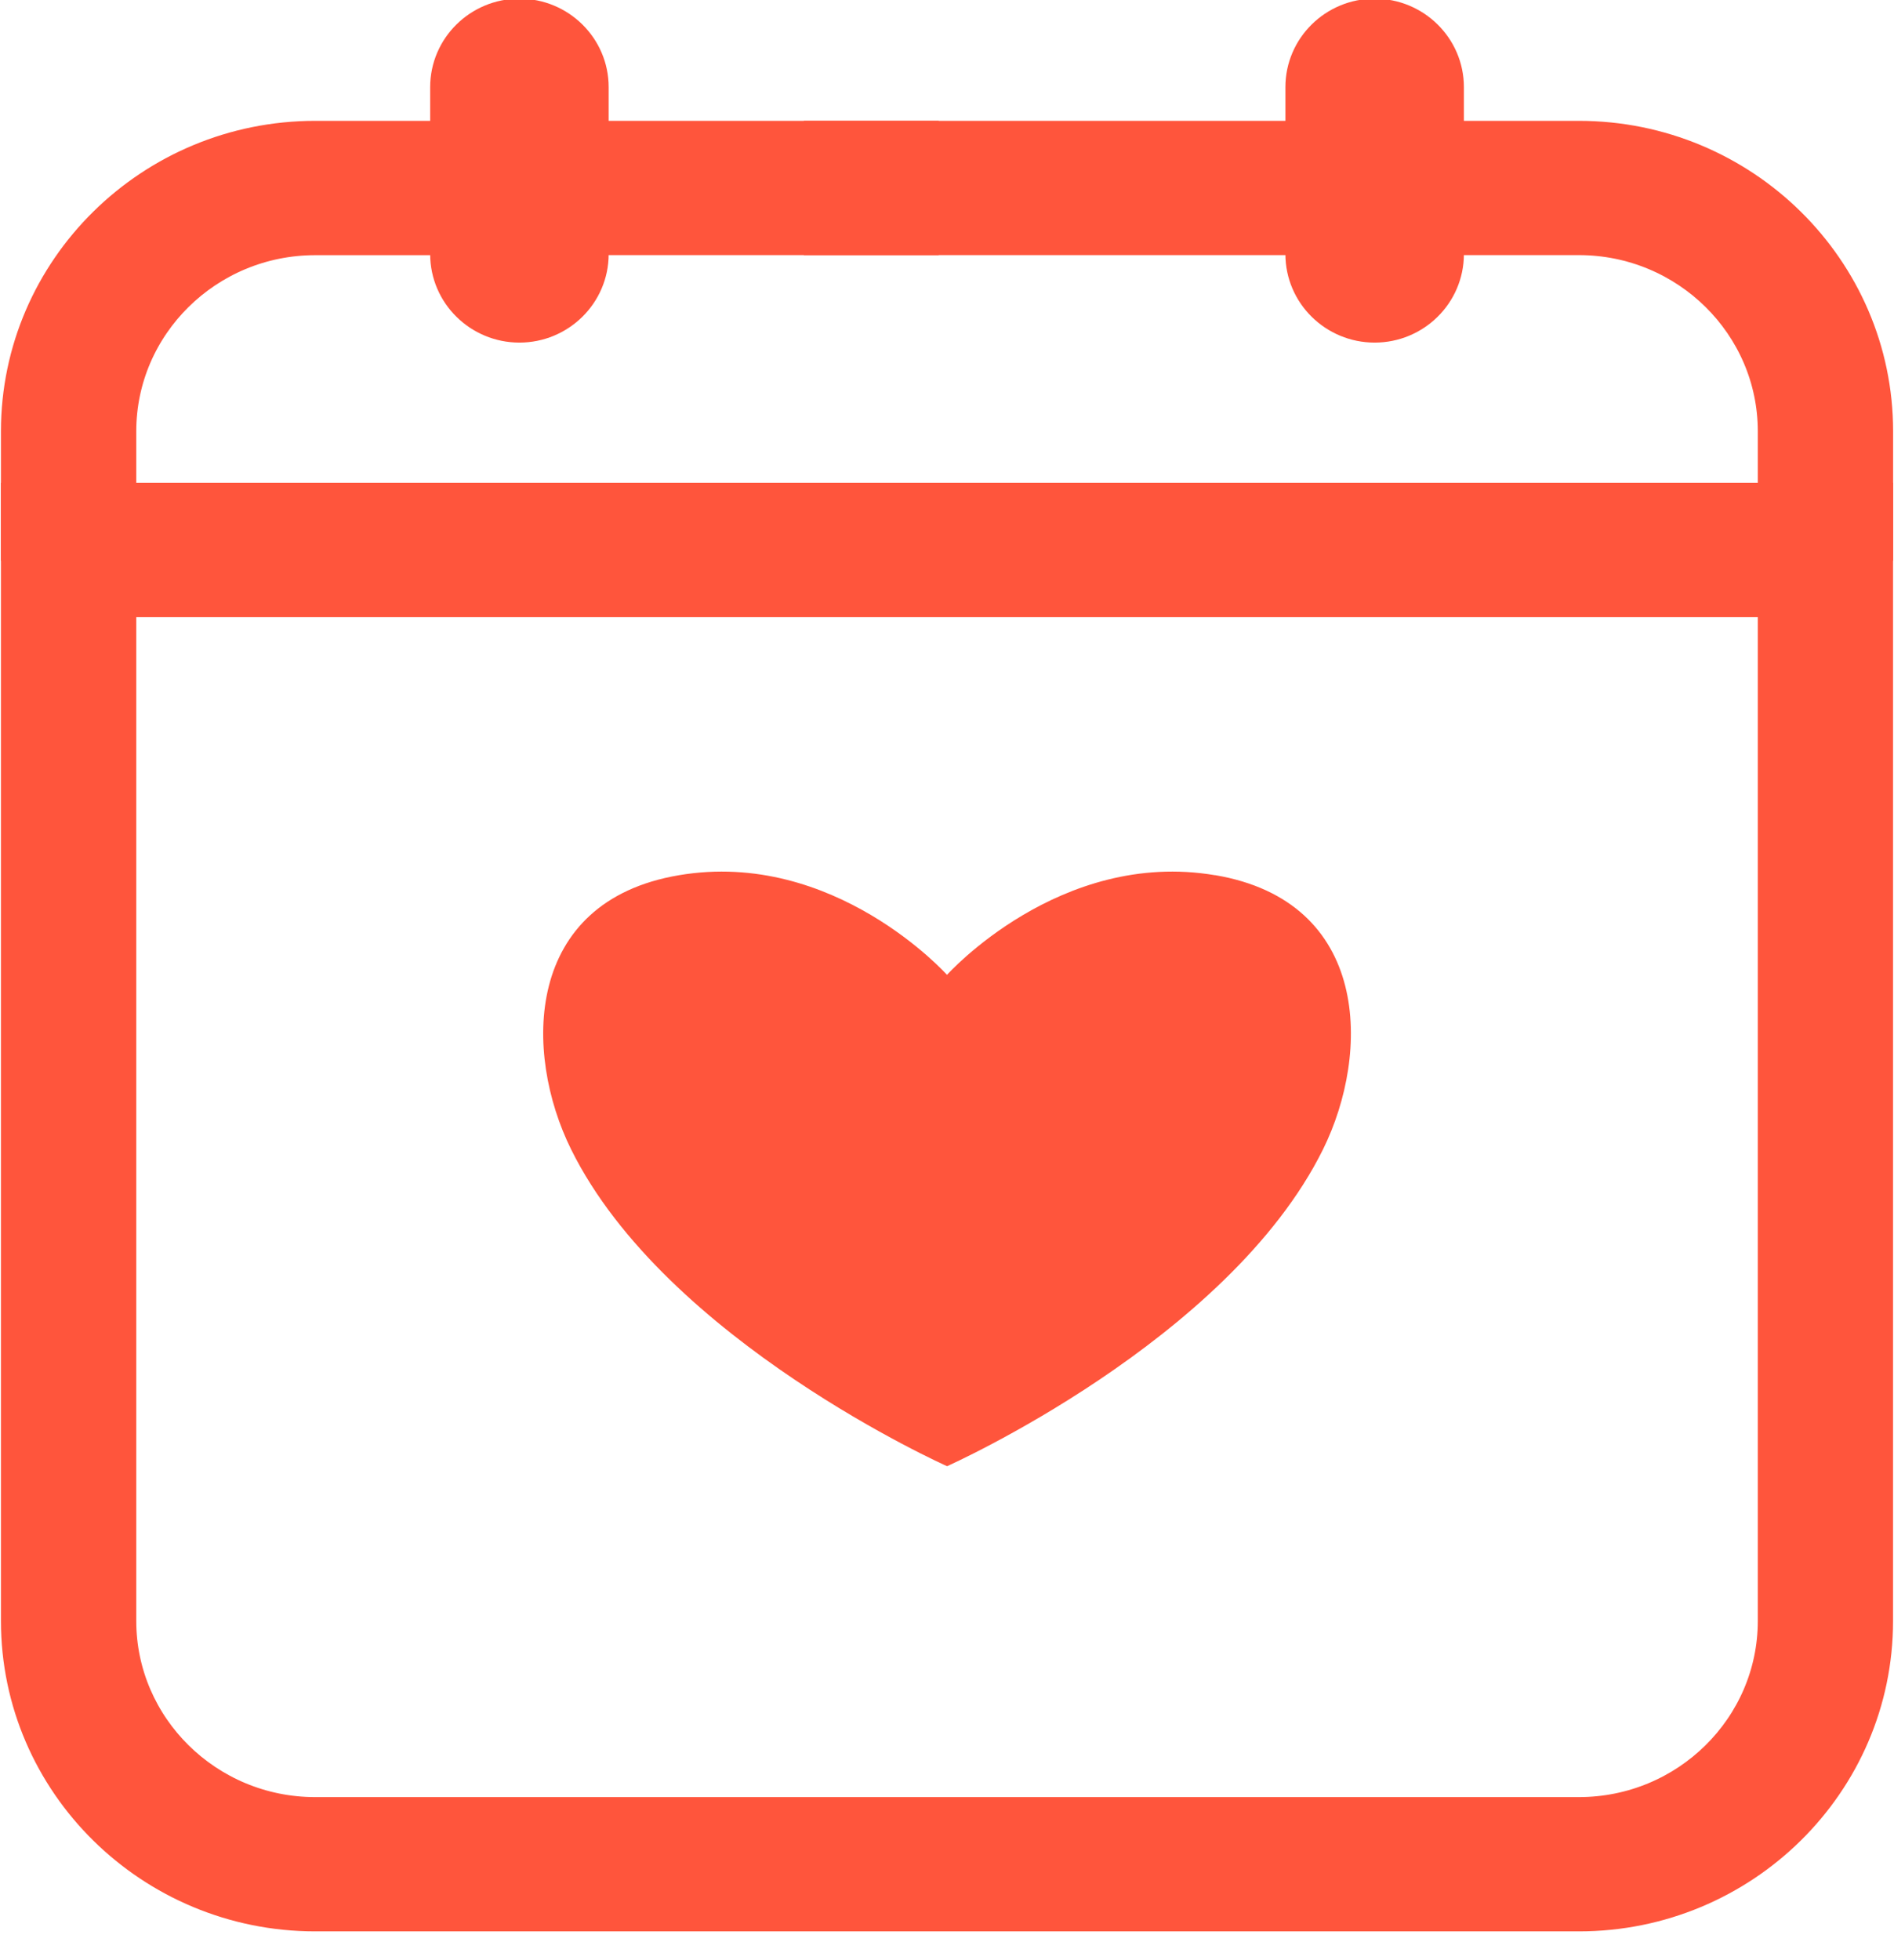 <?xml version="1.0" encoding="utf-8"?>
<svg xmlns="http://www.w3.org/2000/svg" fill="none" height="100%" overflow="visible" preserveAspectRatio="none" style="display: block;" viewBox="0 0 29 30" width="100%">
<g clip-path="url(#clip0_0_2124)" id="Tryb_izolacji">
<path d="M28.752 7.622V24.809C28.752 27.303 26.697 29.326 24.176 29.326H4.826C2.305 29.326 0.248 27.303 0.248 24.809V7.622H28.752ZM1.853 24.809C1.853 26.42 3.184 27.738 4.826 27.738H24.176C25.818 27.737 27.148 26.421 27.148 24.809V9.211H1.853V24.809Z" fill="#FF553C" id="Vector" stroke="#FF553C" stroke-width="0.467"/>
<path d="M7.953 0.213C8.575 0.213 9.086 0.713 9.086 1.334V3.889C9.086 4.51 8.575 5.01 7.953 5.01C7.331 5.01 6.82 4.51 6.82 3.889V1.334C6.82 0.713 7.331 0.213 7.953 0.213Z" fill="#FF553C" id="Vector_2" stroke="#FF553C" stroke-width="0.467"/>
<path d="M21.048 0.213C21.67 0.213 22.181 0.713 22.181 1.334V3.889C22.181 4.51 21.67 5.01 21.048 5.01C20.426 5.01 19.915 4.51 19.915 3.889V1.334C19.915 0.713 20.426 0.213 21.048 0.213Z" fill="#FF553C" id="Vector_3" stroke="#FF553C" stroke-width="0.467"/>
<g id="Group">
<path d="M7.592 2.083V3.672H4.826C3.184 3.672 1.853 4.989 1.853 6.6V8.349H0.248V6.6C0.249 4.106 2.305 2.083 4.826 2.083H7.592Z" fill="#FF553C" id="Vector_4" stroke="#FF553C" stroke-width="0.467"/>
<path d="M20.688 2.083V3.671H12.542V2.083H20.688Z" fill="#FF553C" id="Vector_5" stroke="#FF553C" stroke-width="0.467"/>
<path d="M14.14 2.083V3.671H8.313V2.083H14.14Z" fill="#FF553C" id="Vector_6" stroke="#FF553C" stroke-width="0.467"/>
<path d="M24.175 2.083C26.696 2.083 28.752 4.106 28.753 6.6V8.349H27.148V6.6C27.148 4.989 25.817 3.671 24.175 3.671H21.409V2.083H24.175Z" fill="#FF553C" id="Vector_7" stroke="#FF553C" stroke-width="0.467"/>
</g>
<path d="M18.604 13.395C16.227 12.992 14.5 14.92 14.5 14.92C14.5 14.92 12.773 12.992 10.396 13.395C8.019 13.796 8.012 16.113 8.745 17.592C10.196 20.524 14.501 22.44 14.501 22.44C14.501 22.44 18.805 20.524 20.257 17.592C20.989 16.112 20.983 13.796 18.605 13.394L18.604 13.395Z" fill="#FF553C" id="Vector_8"/>
</g>
<defs>
<clipPath id="clip0_0_2124">
<rect fill="white" height="29.562" width="29.01"/>
</clipPath>
</defs>
</svg>